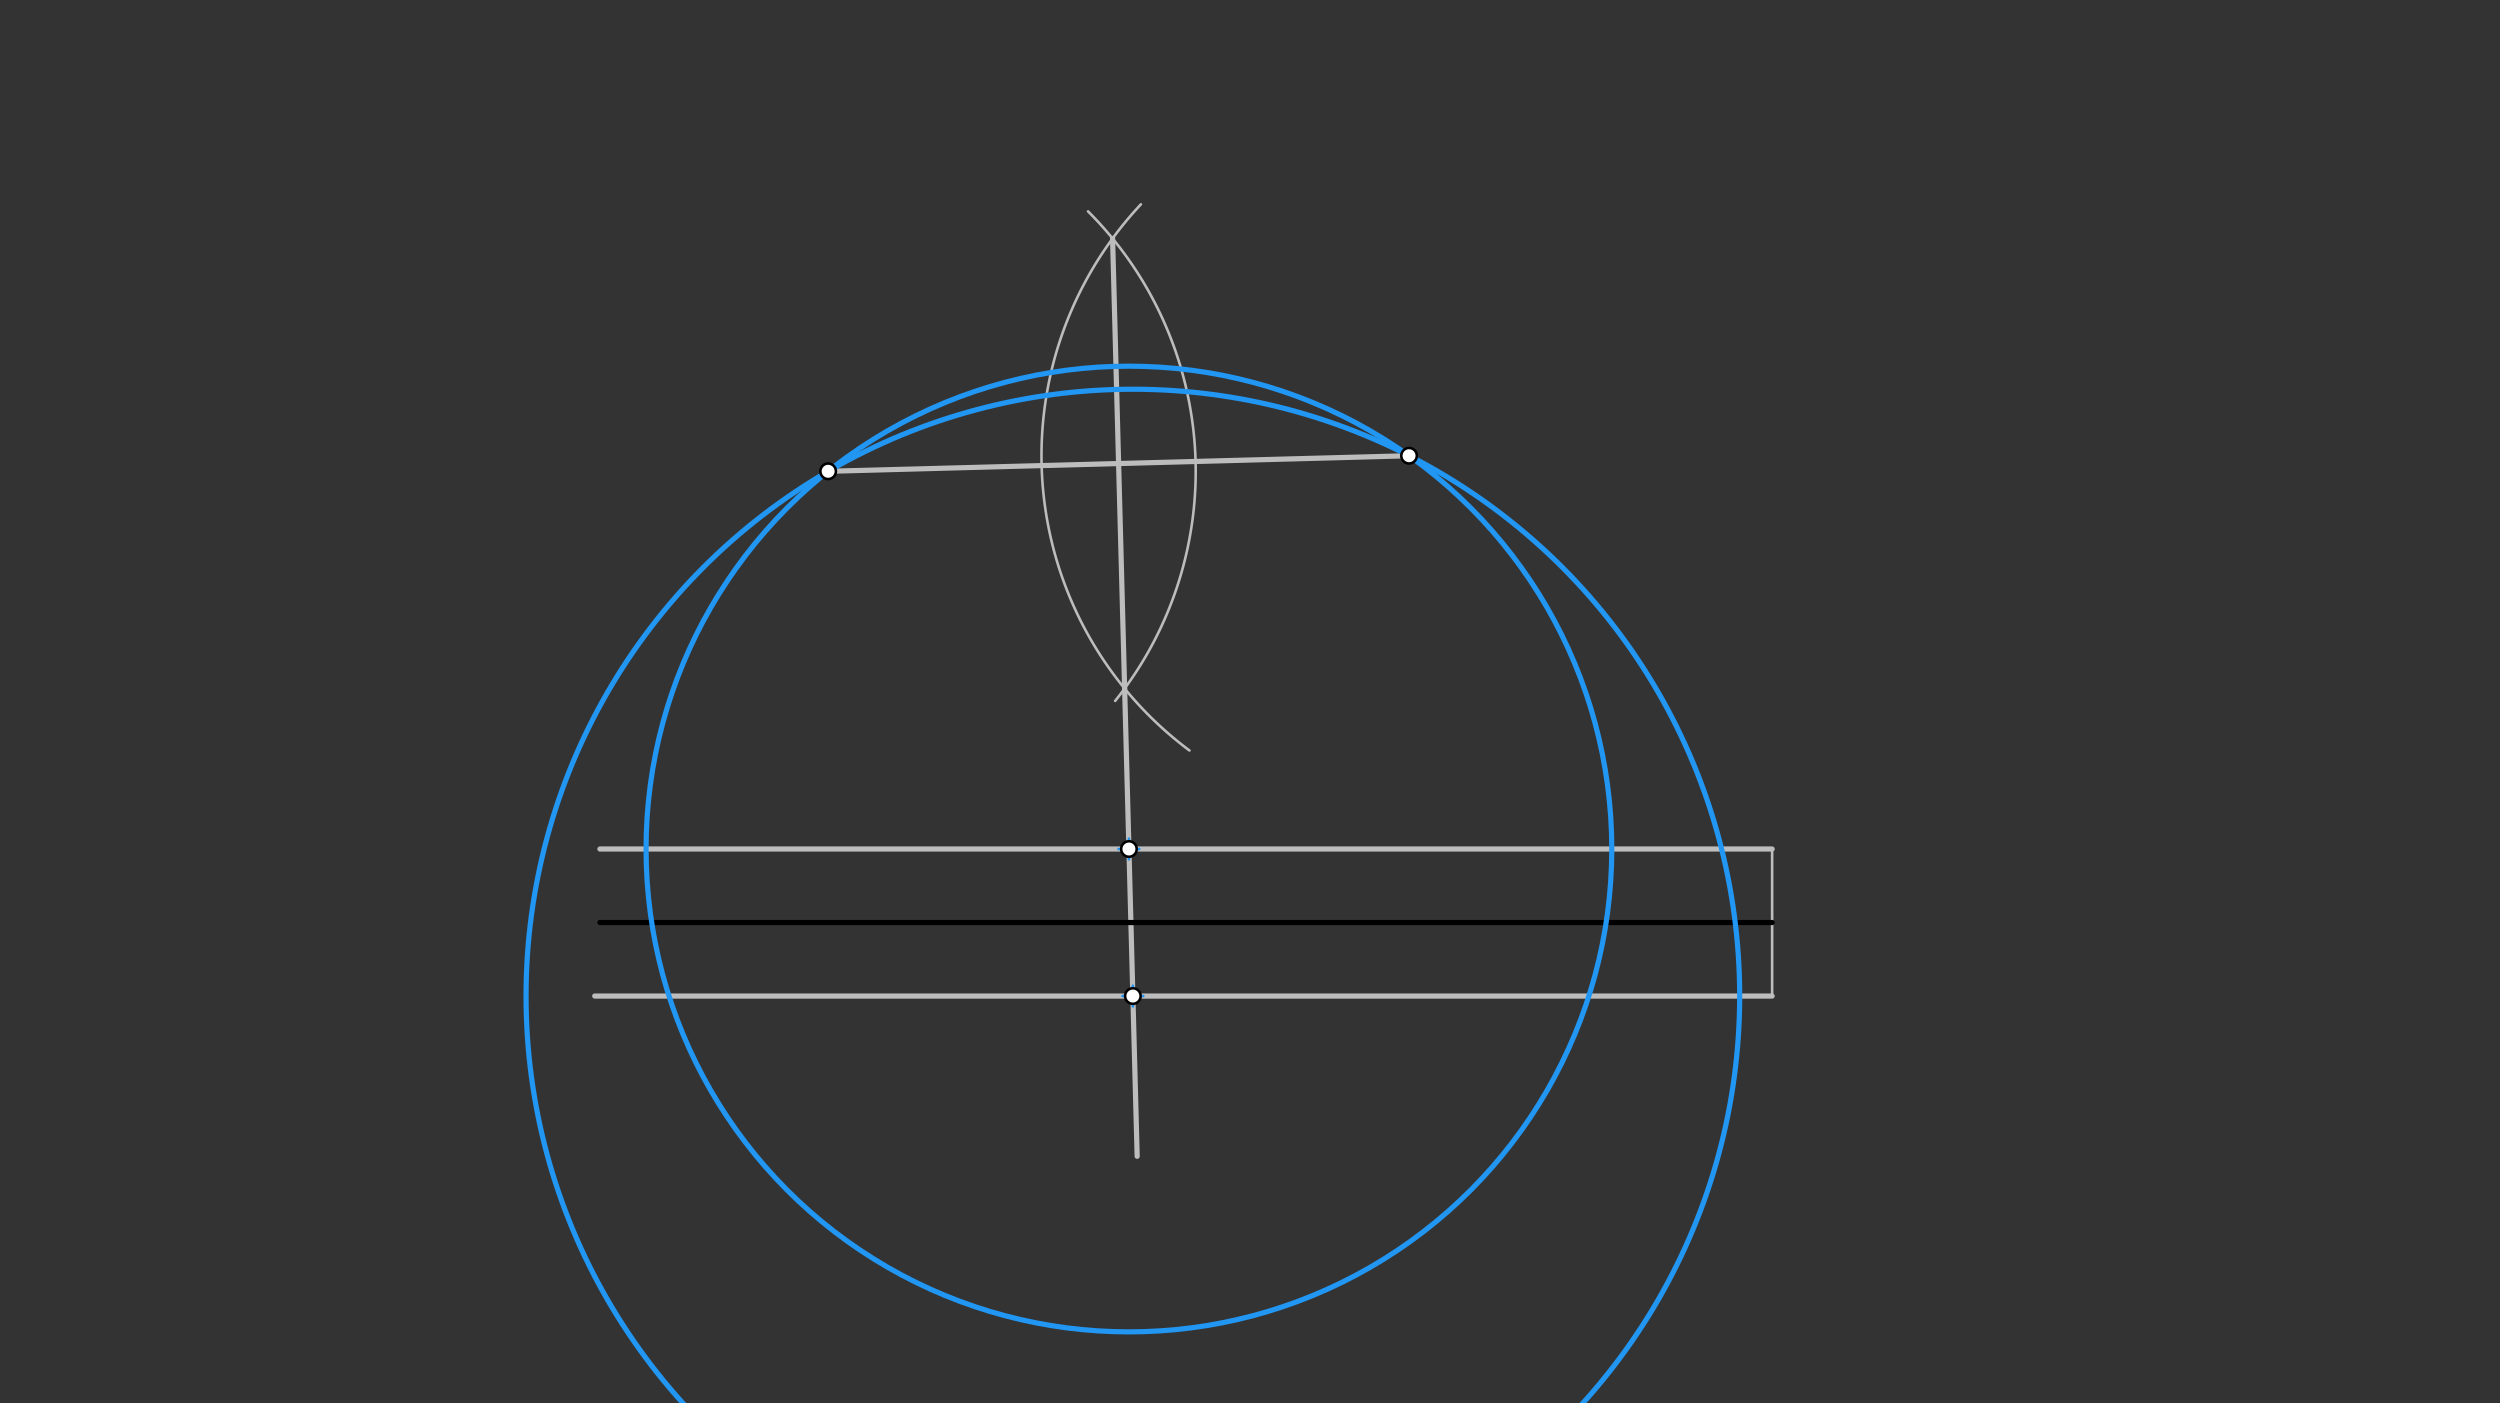 <svg xmlns="http://www.w3.org/2000/svg" class="svg--816" height="100%" preserveAspectRatio="xMidYMid meet" viewBox="0 0 964 541" width="100%"><rect x="0" y="0" width="964" height="541" fill="#333333" stroke="none"/><defs><marker id="marker-arrow" markerHeight="16" markerUnits="userSpaceOnUse" markerWidth="24" orient="auto-start-reverse" refX="24" refY="4" viewBox="0 0 24 8"><path d="M 0 0 L 24 4 L 0 8 z" stroke="inherit"></path></marker></defs><g class="aux-layer--949"><g class="element--733"><line stroke="#BDBDBD" stroke-dasharray="none" stroke-linecap="round" stroke-width="1" x1="683.333" x2="683.333" y1="355.729" y2="327.383"></line></g><g class="element--733"><line stroke="#BDBDBD" stroke-dasharray="none" stroke-linecap="round" stroke-width="1" x1="683.333" x2="683.333" y1="355.729" y2="384.076"></line></g><g class="element--733"><line stroke="#BDBDBD" stroke-dasharray="none" stroke-linecap="round" stroke-width="2" x1="683.333" x2="231.333" y1="327.383" y2="327.383"></line></g><g class="element--733"><line stroke="#BDBDBD" stroke-dasharray="none" stroke-linecap="round" stroke-width="2" x1="683.333" x2="229.333" y1="384.076" y2="384.076"></line></g><g class="element--733"><line stroke="#BDBDBD" stroke-dasharray="none" stroke-linecap="round" stroke-width="2" x1="319.333" x2="543.333" y1="181.729" y2="175.729"></line></g><g class="element--733"><path d="M 439.934 78.793 A 141.732 141.732 0 0 0 458.651 289.382" fill="none" stroke="#BDBDBD" stroke-dasharray="none" stroke-linecap="round" stroke-width="1"></path></g><g class="element--733"><path d="M 419.553 81.509 A 141.732 141.732 0 0 1 430.008 270.269" fill="none" stroke="#BDBDBD" stroke-dasharray="none" stroke-linecap="round" stroke-width="1"></path></g><g class="element--733"><line stroke="#BDBDBD" stroke-dasharray="none" stroke-linecap="round" stroke-width="2" x1="429.009" x2="433.658" y1="91.956" y2="265.503"></line></g><g class="element--733"><line stroke="#BDBDBD" stroke-dasharray="none" stroke-linecap="round" stroke-width="2" x1="433.658" x2="438.489" y1="265.503" y2="445.859"></line></g></g><g class="main-layer--75a"><g class="element--733"><line stroke="#000000" stroke-dasharray="none" stroke-linecap="round" stroke-width="2" x1="231.333" x2="683.333" y1="355.729" y2="355.729"></line></g><g class="element--733"><g class="center--a87"><line x1="431.315" y1="327.383" x2="439.315" y2="327.383" stroke="#2196F3" stroke-width="1" stroke-linecap="round"></line><line x1="435.315" y1="323.383" x2="435.315" y2="331.383" stroke="#2196F3" stroke-width="1" stroke-linecap="round"></line><circle class="hit--87b" cx="435.315" cy="327.383" r="4" stroke="none" fill="transparent"></circle></g><circle cx="435.315" cy="327.383" fill="none" r="186.19" stroke="#2196F3" stroke-dasharray="none" stroke-width="2"></circle></g><g class="element--733"><g class="center--a87"><line x1="432.834" y1="384.076" x2="440.834" y2="384.076" stroke="#2196F3" stroke-width="1" stroke-linecap="round"></line><line x1="436.834" y1="380.076" x2="436.834" y2="388.076" stroke="#2196F3" stroke-width="1" stroke-linecap="round"></line><circle class="hit--87b" cx="436.834" cy="384.076" r="4" stroke="none" fill="transparent"></circle></g><circle cx="436.834" cy="384.076" fill="none" r="233.988" stroke="#2196F3" stroke-dasharray="none" stroke-width="2"></circle></g><g class="element--733"><circle cx="319.333" cy="181.729" r="3" stroke="#000000" stroke-width="1" fill="#ffffff"></circle>}</g><g class="element--733"><circle cx="543.333" cy="175.729" r="3" stroke="#000000" stroke-width="1" fill="#ffffff"></circle>}</g><g class="element--733"><circle cx="435.315" cy="327.383" r="3" stroke="#000000" stroke-width="1" fill="#ffffff"></circle>}</g><g class="element--733"><circle cx="436.834" cy="384.076" r="3" stroke="#000000" stroke-width="1" fill="#ffffff"></circle>}</g></g><g class="snaps-layer--ac6"></g><g class="temp-layer--52d"></g></svg>